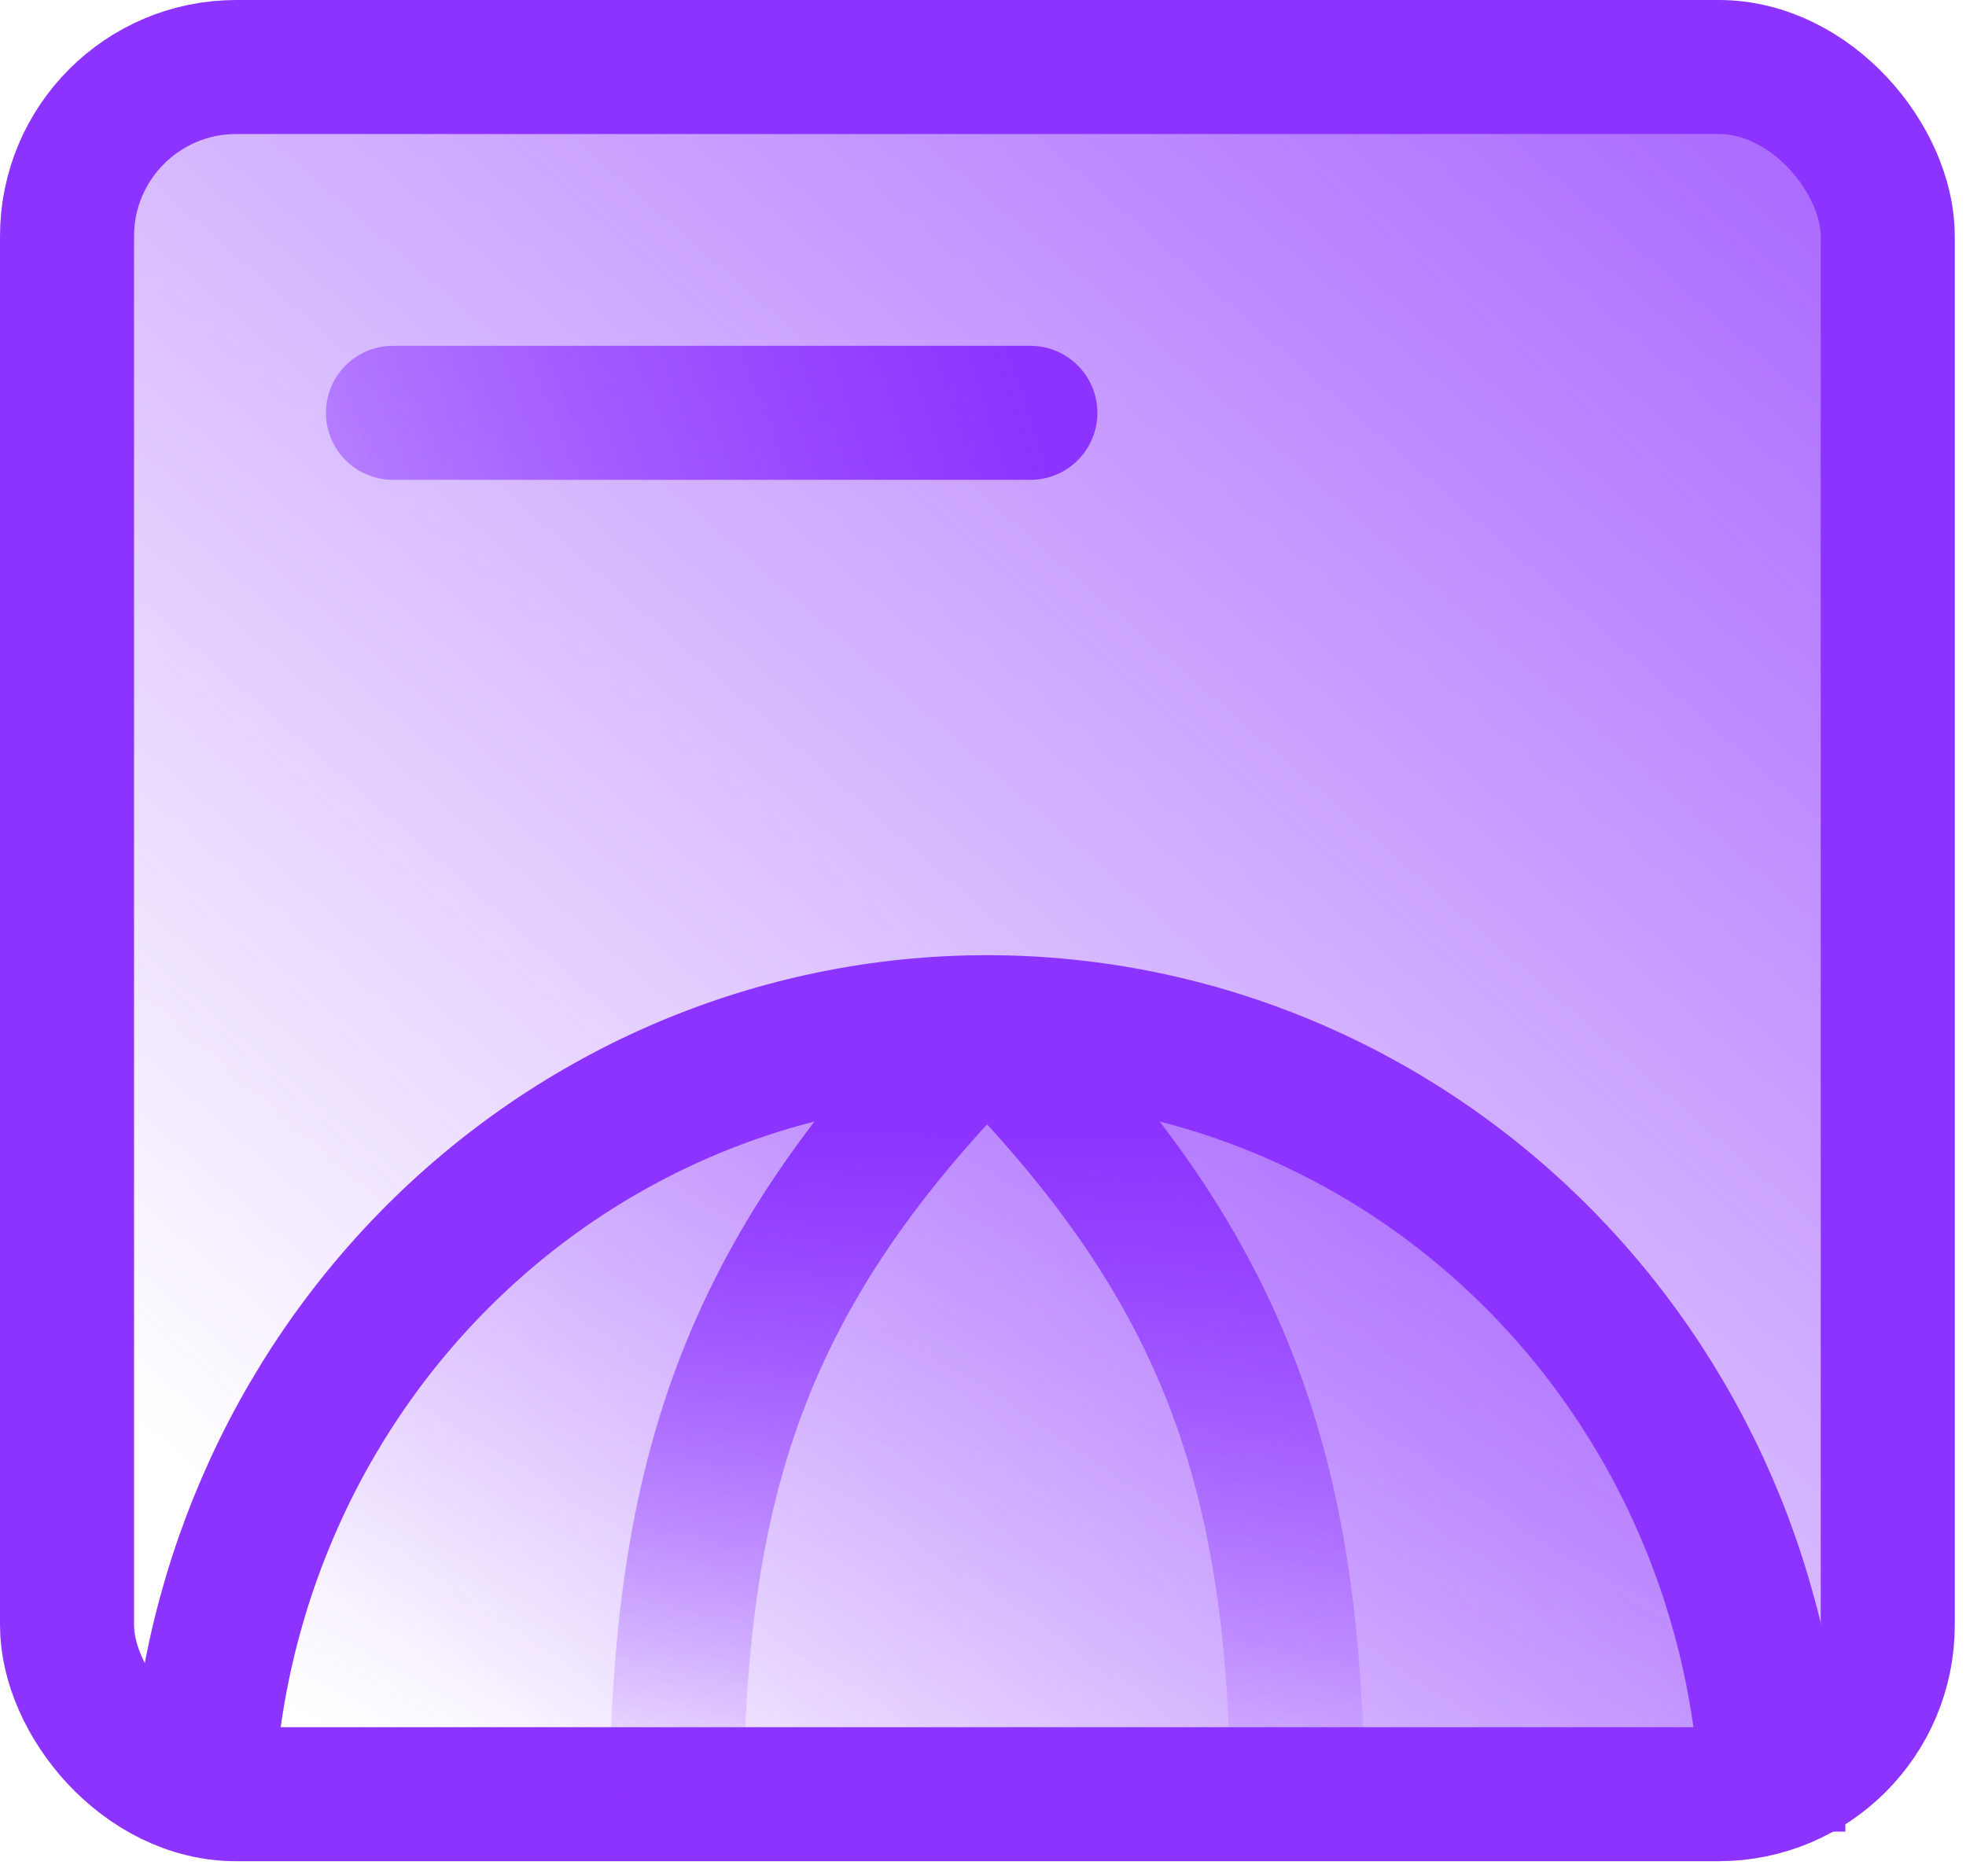 <svg fill="none" height="84" viewBox="0 0 88 84" width="88" xmlns="http://www.w3.org/2000/svg" xmlns:xlink="http://www.w3.org/1999/xlink"><linearGradient id="a"><stop offset="0" stop-color="#8c33ff"/><stop offset="1" stop-color="#8c33ff" stop-opacity="0"/></linearGradient><linearGradient id="b" gradientUnits="userSpaceOnUse" x1="105.405" x2="22.391" xlink:href="#a" y1="-16.926" y2="78.029"/><linearGradient id="c" gradientUnits="userSpaceOnUse" x1="46.12" x2="-9.188" xlink:href="#a" y1="18.067" y2="36.252"/><linearGradient id="d" gradientUnits="userSpaceOnUse" x1="121.582" x2="76.994" xlink:href="#a" y1="31.6" y2="112.007"/><linearGradient id="e" gradientUnits="userSpaceOnUse" x1="37.636" x2="37.227" xlink:href="#a" y1="50.5" y2="81.591"/><linearGradient id="f" gradientUnits="userSpaceOnUse" x1="50.727" x2="51.136" xlink:href="#a" y1="50.5" y2="81.591"/><rect fill="url(#b)" height="77.325" rx="7.573" stroke="#8c33ff" stroke-width="6" width="81.498" x="3" y="3"/><path d="m46.12 18.482h-28.53" stroke="url(#c)" stroke-linecap="round" stroke-width="6"/><path d="m44.182 46c9.331 0 18.279 3.793 24.877 10.544 6.598 6.751 10.305 15.908 10.305 25.456h-70.364c0-9.548 3.707-18.704 10.305-25.456 6.598-6.751 15.546-10.544 24.877-10.544z" fill="url(#d)"/><path d="m79.364 82c0-9.548-3.707-18.704-10.305-25.456-6.598-6.751-15.546-10.544-24.877-10.544s-18.279 3.793-24.877 10.544c-6.598 6.751-10.305 15.908-10.305 25.456" stroke="#8c33ff" stroke-width="6.474"/><g stroke-width="6"><path d="m44.182 46c-11.046 11.046-13.909 20.454-13.909 35.591" stroke="url(#e)"/><path d="m44.182 46c11.046 11.046 13.909 20.454 13.909 35.591" stroke="url(#f)"/></g></svg>